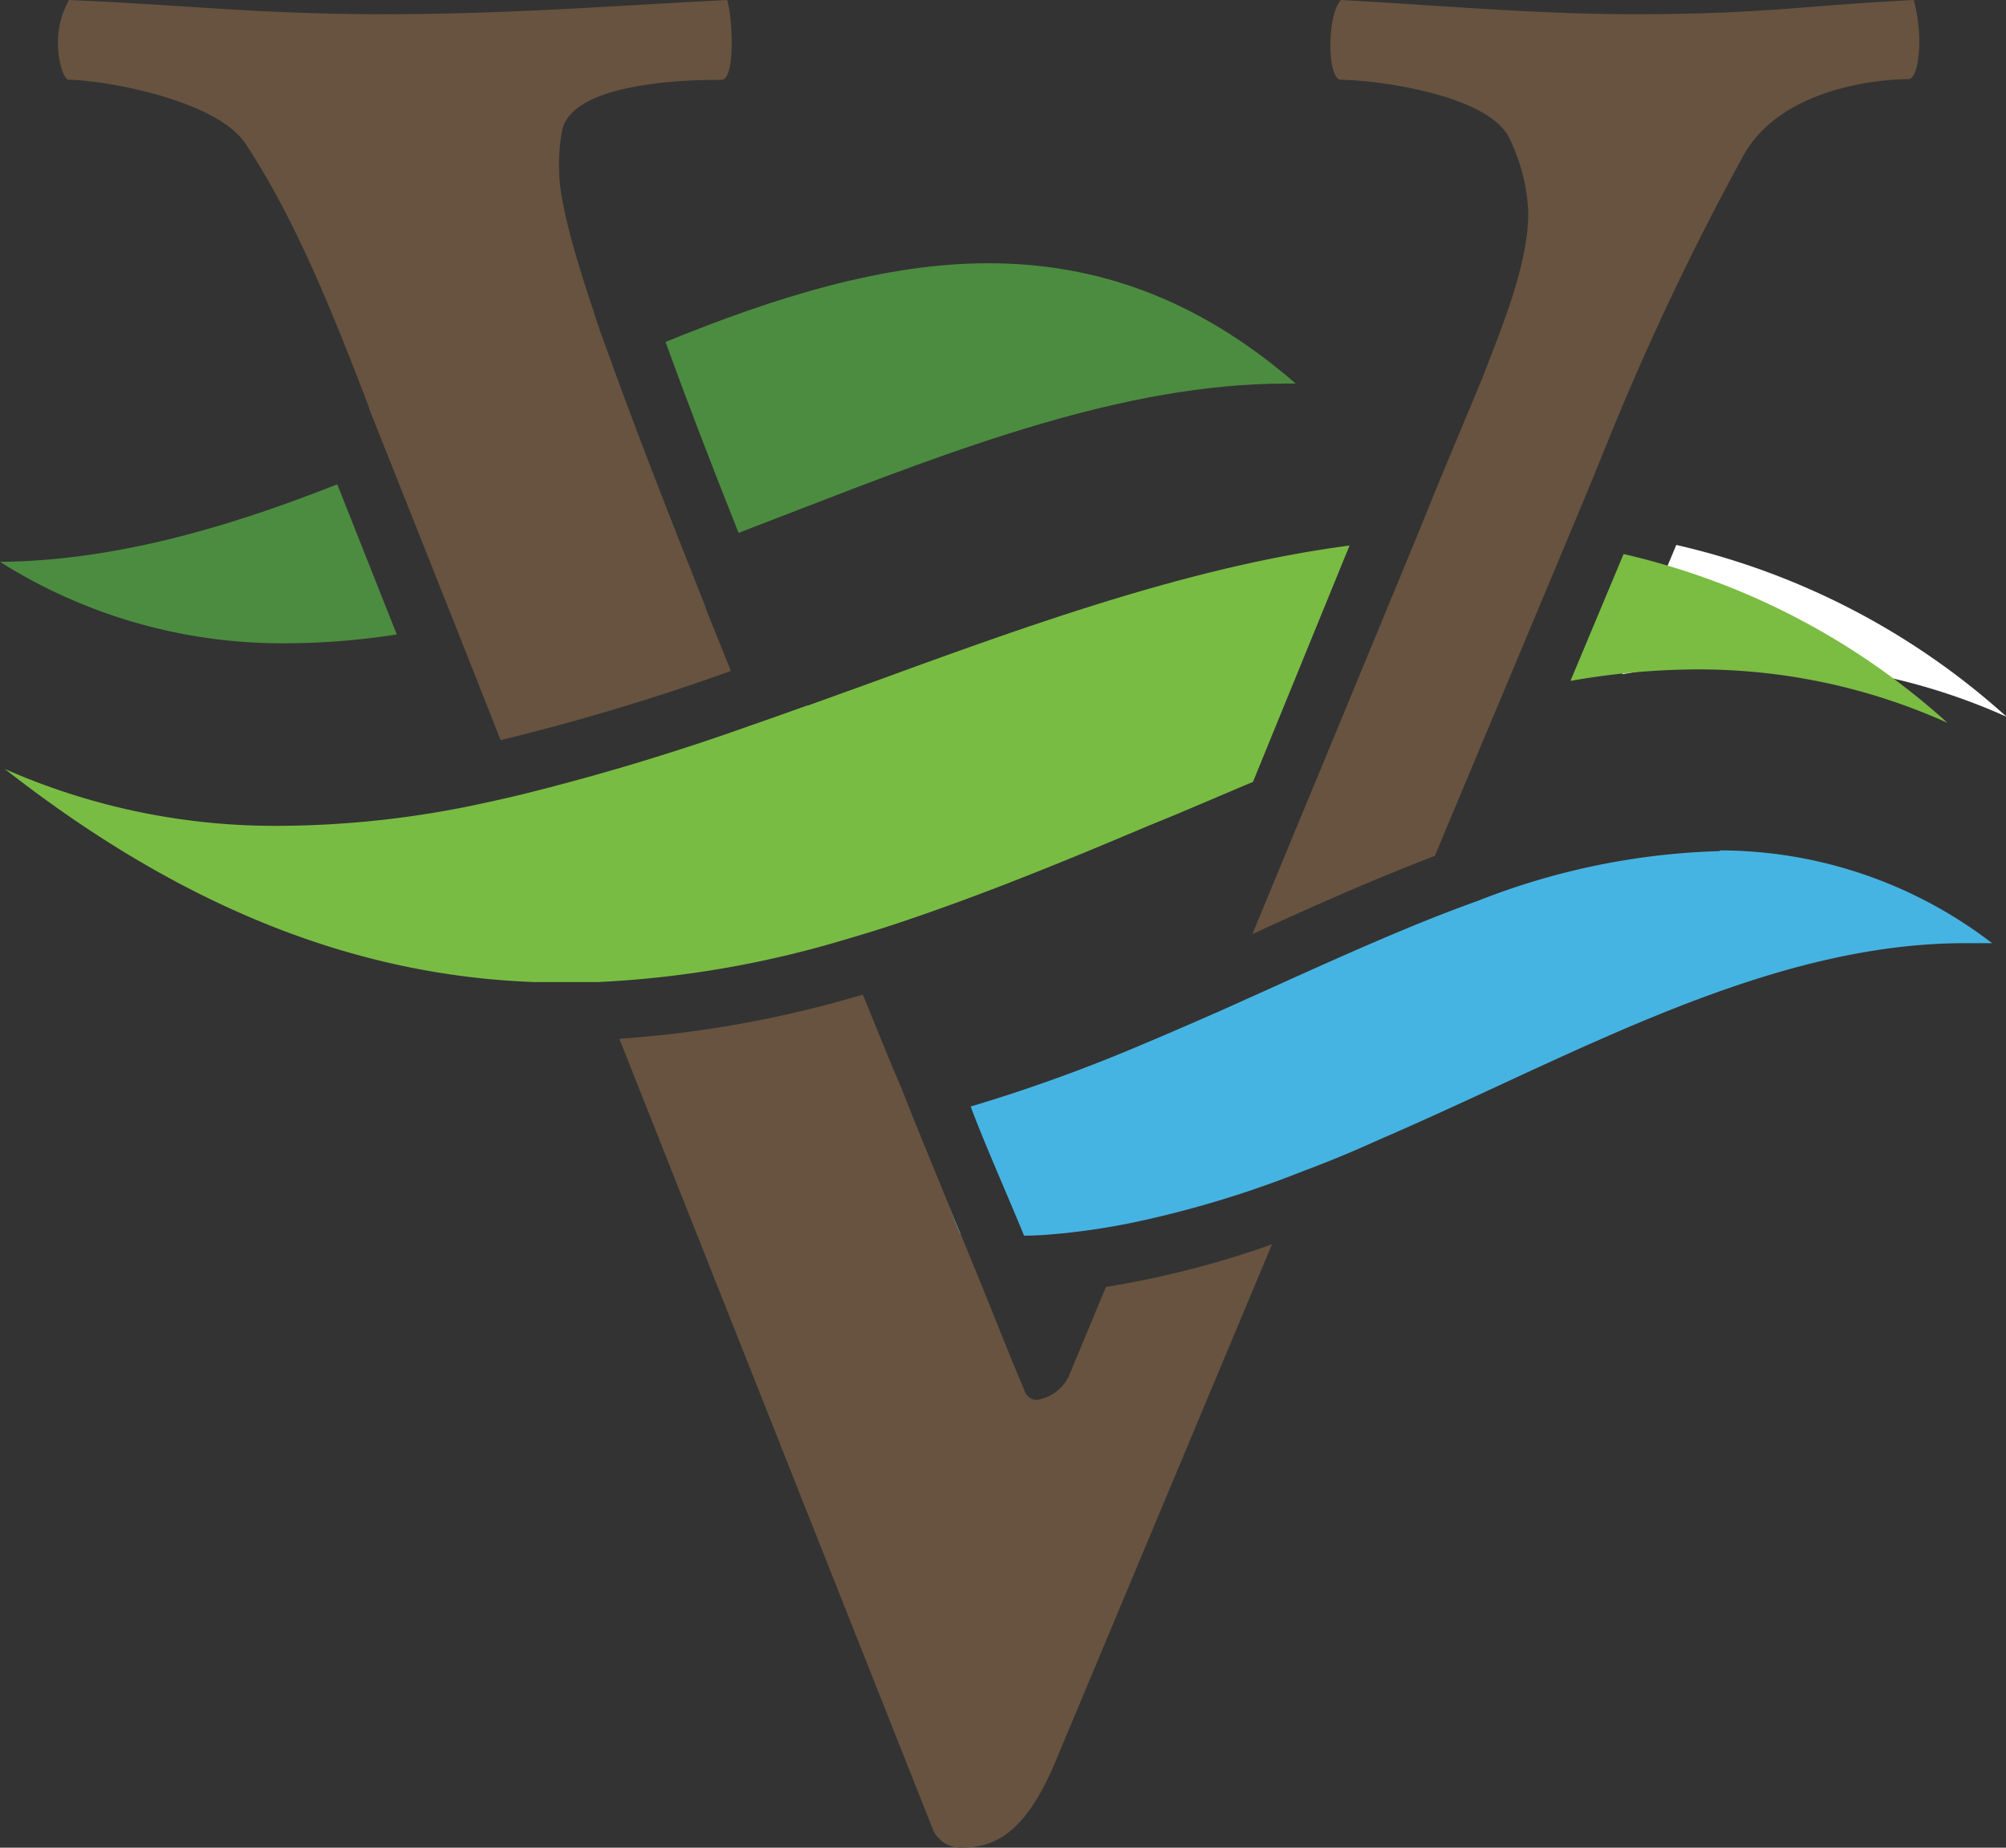 <svg xmlns="http://www.w3.org/2000/svg" viewBox="0 0 141.21 130.06"><rect x="0" y="0" width="141.21" height="130.06" fill="#333333" stroke="none"/><g id="aa1868bf-4930-48a6-a6a2-ea6a6d26d3cd" data-name="Layer 2"><g id="b24ee3f5-80b2-4cc2-88a9-18e1f94e2ded" data-name="Layer 1"><path d="M118,38.36l-3.8,9.1a53,53,0,0,1,9.06-.82,43.36,43.36,0,0,1,18,3.82A52,52,0,0,0,118,38.36" style="fill:#fff"/><path d="M55.54,36.14C67.36,31.57,79.13,27,90.53,27h.68c-7.08-6.15-14.29-8.47-21.63-8.47s-15,2.38-22.73,5.54q2,5.54,5.14,13.44l3.55-1.37" style="fill:#4c8c40"/><path d="M0,39.55a37.21,37.21,0,0,0,20.24,5.73,51.32,51.32,0,0,0,7.69-.62L23.74,34.09C16,37.15,8.05,39.47,0,39.55" style="fill:#4c8c40"/><path d="M56.85,49.65c-1.29.46-2.57.92-3.85,1.36a167.29,167.29,0,0,1-16.22,4.9c-1.35.33-2.69.62-4,.89a68.51,68.51,0,0,1-12.92,1.33,47.08,47.08,0,0,1-19.52-4c13.41,10.5,25.73,14.59,37.33,15,.73,0,1.46,0,2.18,0s1.47,0,2.2,0a72.17,72.17,0,0,0,17.16-2.91c1.31-.38,2.62-.78,3.92-1.21,6-2,11.87-4.41,17.66-6.86,2.48-1,5-2.1,7.41-3.11L95,38.4C83.9,39.86,72.67,43.91,61.48,48l-4.63,1.67" style="fill:#79bc43"/><path d="M114.29,39l-3.74,8.93a52.14,52.14,0,0,1,8.9-.81,42.67,42.67,0,0,1,17.64,3.76A51,51,0,0,0,114.29,39" style="fill:#7bbc43"/><path d="M134.72,0c-7.75.39-10.66,1-19.58,1C108,1,101.58.39,94.4,0c-1,1-1,5.62,0,5.62,2.33,0,10.28,1,11.83,4.07a13.22,13.22,0,0,1,1.35,5.23c0,3.49-1.55,7.37-3.29,11.83l-2.92,7L99.64,38l-6.2,15-2.17,5.23-3.11,7.52c4.35-2,8.61-3.88,12.84-5.5l2.71-6.47,2-4.76,4.47-10.68,1.62-3.88L113.21,31a189.8,189.8,0,0,1,9.49-20c2.72-5,10.08-5.43,11.63-5.43.58,0,.78-1.55.78-2.71A11.91,11.91,0,0,0,134.72,0" style="fill:#67533f"/><path d="M49.67,42.74l-1.5-3.8c-2.06-5.21-3.75-9.62-5.07-13.28-.5-1.39-1-2.68-1.35-3.86-1.61-4.79-2.39-8-2.39-9.78a13.11,13.11,0,0,1,.19-2.72c.58-3.68,9.69-3.68,11.24-3.68,1,0,.78-4.46.39-5.62-7.75.39-15.5,1-24,1C18.23,1,13.77.39,4.86,0a6,6,0,0,0-.78,3.1c0,1.16.39,2.52.78,2.52,2.32,0,10.27,1.36,12.4,4.46,3.3,5,5.82,11,8.72,18.61l0,.07,1.51,3.79L32,43.9l1.52,3.84,1.72,4.36a158.61,158.61,0,0,0,16.21-4.87c-.62-1.56-1.22-3-1.8-4.49" style="fill:#67533f"/><path d="M75.22,96.91A3,3,0,0,1,73,98.54a.9.9,0,0,1-.88-.66c-1-2.34-1.88-4.6-2.79-6.84-.57-1.4-1.14-2.8-1.7-4.16l-3.25-7.95c-.52-1.3-1-2.57-1.56-3.82-.71-1.74-1.41-3.44-2.08-5.1A78.63,78.63,0,0,1,43.6,73.12l1.27,3.21,3.24,8.17,17.61,44.4a2.15,2.15,0,0,0,1.93,1.16c2.53,0,4.66-1.16,6.79-6.4l15.1-36.07a66.76,66.76,0,0,1-11.69,3Z" style="fill:#67533f"/><path d="M121.06,59.91a50.1,50.1,0,0,0-17,3.49c-1.75.63-3.52,1.32-5.29,2.06-3.56,1.48-7.16,3.13-10.83,4.78l-2.07.93c-1.78.78-3.57,1.56-5.38,2.32a114.36,114.36,0,0,1-12.16,4.4h0c1,2.67,2.35,5.67,3.76,9.09,1,0,1.93-.09,2.9-.18,1.57-.17,3.14-.41,4.71-.73a73.31,73.31,0,0,0,12-3.62q2.68-1,5.34-2.21c2.62-1.13,5.23-2.33,7.83-3.53C116,71.55,127,66.39,138.34,66.39c.63,0,1.26,0,1.89,0a31.53,31.53,0,0,0-19.17-6.53" style="fill:#46b4e2"/><path d="M67.62,86.88h0c-.3-.73-.6-1.42-.89-2.11l.86,2.11" style="fill:#46b4e2"/></g></g></svg>